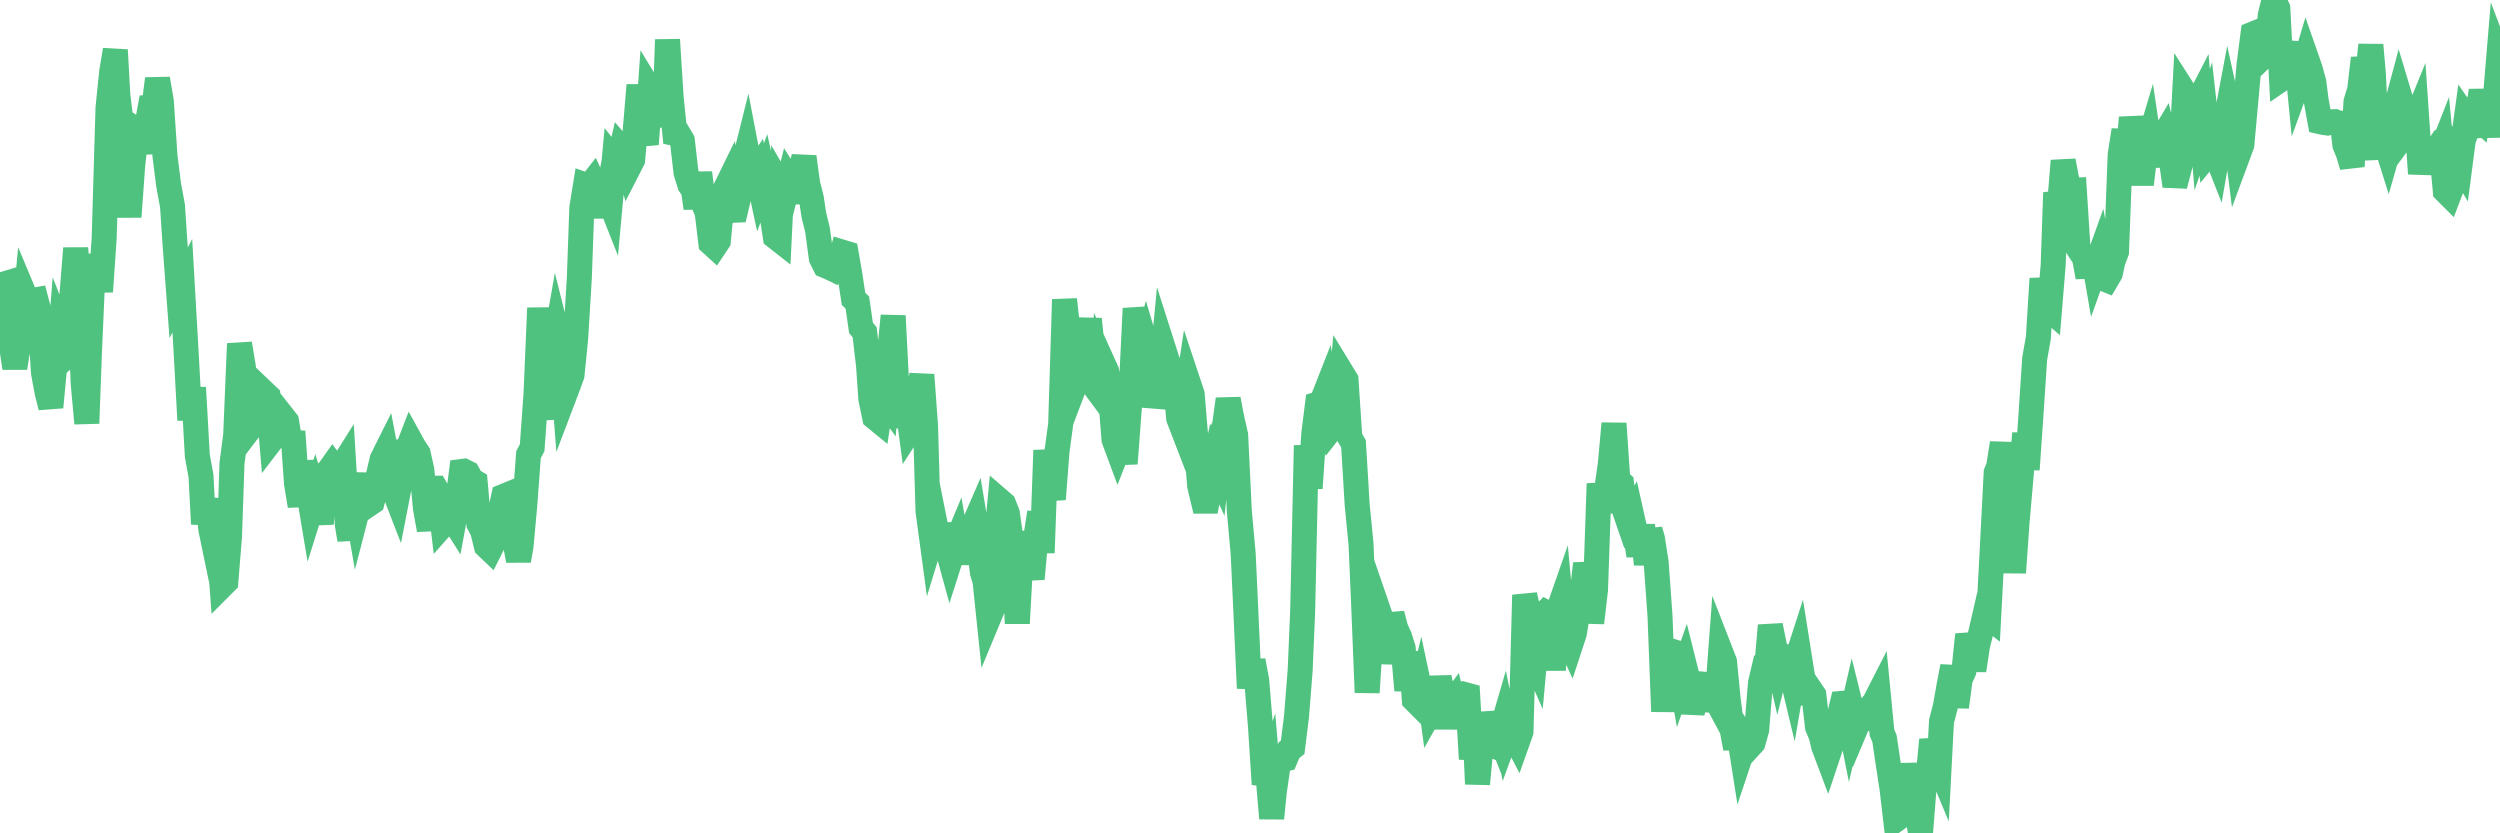 <?xml version="1.0"?><svg width="150px" height="50px" xmlns="http://www.w3.org/2000/svg" xmlns:xlink="http://www.w3.org/1999/xlink"> <polyline fill="none" stroke="#4fc280" stroke-width="1.5px" stroke-linecap="round" stroke-miterlimit="5" points="0.00,19.76 0.22,17.05 0.45,16.98 0.67,20.63 0.89,22.08 1.12,20.57 1.34,20.30 1.56,17.90 1.79,18.45 1.94,18.03 2.16,17.99 2.38,18.82 2.61,22.38 2.83,23.56 3.05,24.43 3.28,22.01 3.50,21.81 3.65,19.93 3.87,20.49 4.09,20.09 4.32,17.64 4.54,14.90 4.76,17.35 4.99,22.99 5.21,25.40 5.36,21.30 5.58,16.24 5.81,15.39 6.03,17.50 6.25,14.30 6.48,6.48 6.70,4.31 6.92,3.00 7.07,5.71 7.29,7.53 7.52,10.23 7.74,13.01 7.96,9.95 8.19,7.81 8.41,7.96 8.63,9.18 8.78,7.71 9.01,6.45 9.23,6.44 9.45,4.73 9.68,6.08 9.90,9.38 10.12,11.11 10.35,12.36 10.50,14.62 10.72,17.57 10.94,17.14 11.17,21.18 11.39,25.20 11.61,23.26 11.84,27.35 12.06,28.56 12.21,31.44 12.43,29.96 12.65,31.76 12.88,32.87 13.10,32.16 13.32,35.14 13.55,34.91 13.77,32.20 13.92,27.79 14.14,26.12 14.37,20.62 14.59,21.94 14.81,23.79 15.04,25.64 15.26,25.35 15.48,25.07 15.63,24.88 15.86,23.57 16.08,23.78 16.30,26.39 16.53,26.09 16.75,26.03 16.97,25.00 17.19,25.28 17.42,26.66 17.57,25.89 17.79,29.01 18.01,30.35 18.24,27.69 18.46,29.17 18.68,30.49 18.91,29.76 19.13,30.47 19.28,31.43 19.50,28.44 19.73,28.24 19.95,27.93 20.17,28.23 20.40,28.17 20.62,27.82 20.84,31.48 20.99,32.38 21.21,29.30 21.44,30.63 21.66,29.78 21.88,28.45 22.11,30.27 22.33,30.12 22.55,29.30 22.70,28.53 22.93,27.55 23.15,27.11 23.37,28.27 23.60,29.32 23.82,29.89 24.04,28.76 24.27,27.06 24.42,27.04 24.64,26.47 24.86,26.87 25.09,27.21 25.31,28.20 25.53,30.52 25.76,31.79 25.98,29.29 26.13,29.29 26.35,29.68 26.57,31.49 26.80,31.23 27.02,30.89 27.24,31.24 27.47,30.00 27.69,28.29 27.84,28.27 28.06,28.38 28.29,28.80 28.51,28.93 28.73,31.42 28.96,31.86 29.18,32.76 29.40,32.97 29.55,32.67 29.77,32.12 30.00,30.80 30.22,29.78 30.44,29.69 30.67,31.19 30.89,32.45 31.11,33.63 31.26,32.80 31.49,30.27 31.71,27.28 31.93,26.86 32.16,23.65 32.38,18.48 32.60,22.14 32.83,23.73 33.05,25.13 33.20,21.23 33.42,19.98 33.65,20.90 33.87,23.72 34.09,23.14 34.32,22.51 34.54,20.31 34.76,16.68 34.91,12.46 35.13,11.10 35.36,11.18 35.58,10.90 35.80,11.38 36.03,11.84 36.25,12.98 36.47,11.76 36.62,12.14 36.85,9.63 37.07,9.91 37.29,8.95 37.52,9.22 37.74,10.02 37.96,9.59 38.19,6.91 38.34,5.11 38.56,7.82 38.78,8.65 39.01,5.41 39.23,5.77 39.45,7.58 39.67,5.37 39.90,6.75 40.05,2.38 40.27,5.86 40.49,8.01 40.72,8.06 40.94,8.43 41.16,10.35 41.39,11.09 41.61,11.41 41.76,12.49 41.98,10.37 42.21,12.22 42.43,12.75 42.65,14.58 42.88,14.79 43.10,14.46 43.32,12.15 43.47,11.44 43.69,10.99 43.92,12.62 44.14,12.61 44.36,11.69 44.59,9.98 44.81,9.10 45.03,10.25 45.18,10.55 45.41,10.21 45.63,11.24 45.85,10.66 46.08,11.69 46.30,12.79 46.52,14.21 46.75,14.39 46.90,11.29 47.12,11.67 47.34,10.79 47.57,11.16 47.79,12.14 48.01,10.42 48.24,9.41 48.46,11.03 48.68,11.89 48.83,12.90 49.05,13.79 49.28,15.49 49.50,15.93 49.72,16.02 49.95,16.13 50.17,15.74 50.39,15.66 50.54,15.13 50.77,15.20 50.99,16.46 51.21,17.93 51.44,18.15 51.66,19.67 51.88,19.94 52.11,21.91 52.25,23.93 52.48,25.04 52.70,25.22 52.92,23.76 53.15,24.08 53.37,21.16 53.59,18.95 53.82,23.45 53.97,24.57 54.19,25.56 54.41,24.00 54.64,25.73 54.86,25.39 55.08,23.89 55.31,22.49 55.53,25.51 55.68,30.66 55.90,32.29 56.13,31.54 56.35,32.64 56.57,31.46 56.80,32.76 57.02,33.56 57.24,32.87 57.39,32.51 57.61,33.77 57.84,32.62 58.06,32.82 58.28,31.83 58.51,31.30 58.73,32.63 58.95,34.37 59.10,34.85 59.33,37.06 59.55,36.53 59.77,32.47 60.00,30.05 60.22,30.24 60.44,30.80 60.67,32.41 60.82,33.12 61.04,37.40 61.26,33.36 61.49,31.96 61.71,33.51 61.93,34.73 62.16,32.17 62.38,30.75 62.53,33.17 62.75,27.02 62.97,28.87 63.20,29.95 63.42,27.09 63.64,25.45 63.87,17.97 64.09,19.96 64.24,19.37 64.46,20.92 64.69,22.57 64.91,21.99 65.13,20.65 65.36,19.15 65.58,21.26 65.80,23.36 66.03,23.67 66.17,21.77 66.40,22.28 66.62,23.59 66.84,26.37 67.07,26.99 67.29,26.43 67.51,27.81 67.74,24.74 67.89,23.02 68.11,18.51 68.33,19.76 68.56,21.55 68.78,20.76 69.00,21.50 69.23,24.40 69.45,23.50 69.60,23.28 69.82,20.95 70.05,21.67 70.27,22.19 70.49,22.47 70.72,25.10 70.94,25.67 71.16,23.97 71.31,22.99 71.53,23.65 71.76,26.41 71.98,29.15 72.20,30.07 72.43,30.07 72.65,28.87 72.87,27.82 73.02,28.15 73.25,26.03 73.47,25.55 73.69,23.95 73.92,25.15 74.14,26.11 74.36,30.67 74.59,33.21 74.73,36.22 74.96,41.29 75.18,39.64 75.40,40.80 75.63,43.61 75.85,47.05 76.07,46.41 76.30,49.10 76.45,47.57 76.67,46.03 76.89,45.60 77.12,45.54 77.34,45.01 77.56,44.84 77.79,42.99 78.01,40.21 78.16,36.67 78.38,26.73 78.61,29.29 78.83,26.00 79.05,24.25 79.28,24.18 79.50,23.62 79.72,25.18 79.87,25.72 80.09,25.44 80.32,24.81 80.54,22.43 80.76,22.79 80.99,26.25 81.21,26.63 81.43,30.28 81.66,32.63 81.81,36.05 82.03,41.55 82.25,38.00 82.48,39.38 82.70,36.62 82.92,37.26 83.15,39.78 83.37,38.23 83.52,36.84 83.74,37.69 83.97,38.20 84.19,38.89 84.41,41.42 84.64,39.12 84.86,41.99 85.08,42.21 85.23,41.59 85.45,42.63 85.68,40.92 85.90,42.56 86.12,42.17 86.35,40.65 86.57,41.74 86.79,43.69 86.94,42.44 87.17,42.13 87.39,43.08 87.61,41.79 87.84,41.66 88.06,41.72 88.28,45.54 88.51,43.98 88.65,47.04 88.88,44.58 89.10,44.53 89.32,44.62 89.55,42.79 89.77,43.60 89.99,44.16 90.22,43.37 90.37,44.11 90.59,43.51 90.81,44.08 91.04,44.52 91.26,43.90 91.48,35.70 91.71,36.73 91.93,39.25 92.08,39.59 92.30,37.19 92.53,36.98 92.75,36.75 92.97,36.87 93.20,40.20 93.42,36.85 93.64,36.22 93.79,37.84 94.01,38.17 94.24,38.67 94.46,38.00 94.68,36.63 94.91,35.79 95.13,33.82 95.35,34.93 95.50,37.37 95.73,35.40 95.95,29.02 96.17,30.69 96.40,29.38 96.62,27.83 96.84,25.41 97.07,28.80 97.29,29.00 97.44,30.53 97.66,31.17 97.88,30.82 98.11,31.85 98.33,33.34 98.55,31.51 98.78,33.86 99.00,31.81 99.15,32.33 99.37,33.76 99.60,36.95 99.82,42.69 100.04,38.99 100.27,39.06 100.49,39.83 100.71,39.82 100.86,40.68 101.09,40.03 101.31,40.91 101.53,42.78 101.76,41.68 101.98,41.21 102.20,40.44 102.43,42.62 102.57,42.06 102.80,41.66 103.02,42.07 103.24,39.11 103.47,39.70 103.69,41.95 103.91,43.68 104.14,44.90 104.29,43.71 104.51,45.11 104.73,44.45 104.96,44.81 105.18,44.57 105.40,43.79 105.63,40.97 105.85,40.04 106.00,40.03 106.22,37.53 106.45,38.67 106.67,39.64 106.89,38.75 107.12,41.25 107.34,39.83 107.56,40.75 107.71,39.87 107.93,39.19 108.16,40.64 108.38,41.44 108.60,41.36 108.83,41.70 109.05,43.62 109.27,44.14 109.42,44.78 109.65,45.39 109.87,44.73 110.09,43.64 110.32,43.12 110.54,42.20 110.76,42.18 110.99,43.34 111.13,42.73 111.36,43.66 111.58,43.14 111.80,42.91 112.03,43.01 112.25,42.40 112.47,42.14 112.70,41.69 112.92,43.97 113.07,44.31 113.29,45.81 113.52,47.31 113.74,49.19 113.96,49.03 114.19,48.83 114.41,45.84 114.63,47.69 114.78,48.28 115.01,48.55 115.23,50.00 115.45,47.19 115.68,46.67 115.90,44.39 116.12,45.41 116.35,45.96 116.49,43.28 116.72,42.40 116.94,41.15 117.16,39.99 117.39,42.42 117.61,40.76 117.83,40.27 118.06,38.08 118.21,38.67 118.43,40.22 118.65,38.75 118.88,37.82 119.10,36.86 119.32,37.03 119.55,32.66 119.77,28.36 119.92,27.99 120.14,26.59 120.36,28.96 120.59,30.39 120.81,34.36 121.03,31.24 121.26,28.64 121.48,26.00 121.63,28.17 121.85,25.01 122.08,21.52 122.30,20.28 122.52,16.72 122.75,18.39 122.97,18.58 123.19,15.91 123.34,11.56 123.57,12.33 123.79,9.65 124.01,10.81 124.24,11.42 124.46,11.41 124.68,14.88 124.91,15.23 125.05,15.38 125.28,16.62 125.50,14.80 125.72,16.08 125.95,15.44 126.17,16.70 126.39,16.79 126.62,16.40 126.77,15.70 126.99,15.11 127.21,9.28 127.44,7.81 127.66,9.87 127.88,7.05 128.11,8.46 128.33,9.85 128.48,11.06 128.70,9.25 128.93,8.48 129.15,9.97 129.37,8.27 129.60,8.53 129.82,8.16 130.04,9.09 130.26,9.50 130.41,10.54 130.64,10.55 130.86,9.71 131.08,5.56 131.31,5.92 131.53,7.93 131.75,6.38 131.98,5.93 132.13,7.78 132.35,7.14 132.57,9.12 132.80,8.84 133.02,9.40 133.24,8.14 133.47,7.67 133.69,6.50 133.84,7.18 134.06,7.56 134.28,9.31 134.51,8.69 134.73,6.27 134.95,3.83 135.18,2.04 135.40,1.95 135.55,3.62 135.77,3.41 136.00,3.26 136.22,0.89 136.44,0.00 136.67,0.51 136.89,4.74 137.11,4.59 137.26,3.74 137.49,3.52 137.71,2.57 137.93,4.83 138.16,4.20 138.38,3.47 138.60,4.10 138.83,4.93 138.97,6.03 139.20,7.30 139.42,7.35 139.64,7.38 139.87,7.31 140.09,7.30 140.31,7.39 140.54,7.39 140.69,8.69 140.91,9.23 141.13,9.98 141.36,6.11 141.58,5.38 141.80,3.49 142.03,4.73 142.25,2.70 142.40,4.40 142.62,8.85 142.84,8.84 143.07,8.34 143.29,9.04 143.51,8.27 143.74,6.52 143.96,5.70 144.11,6.20 144.33,7.97 144.56,7.66 144.78,7.60 145.00,7.06 145.23,10.42 145.45,8.77 145.67,10.30 145.90,9.41 146.05,9.19 146.27,9.58 146.49,9.02 146.72,11.46 146.94,11.68 147.16,11.10 147.39,9.47 147.61,9.84 147.76,8.69 147.98,7.09 148.20,7.41 148.43,6.85 148.65,7.05 148.87,5.43 149.10,6.85 149.32,8.17 149.47,6.97 149.69,6.25 149.92,3.49 150.00,3.70 "/></svg>